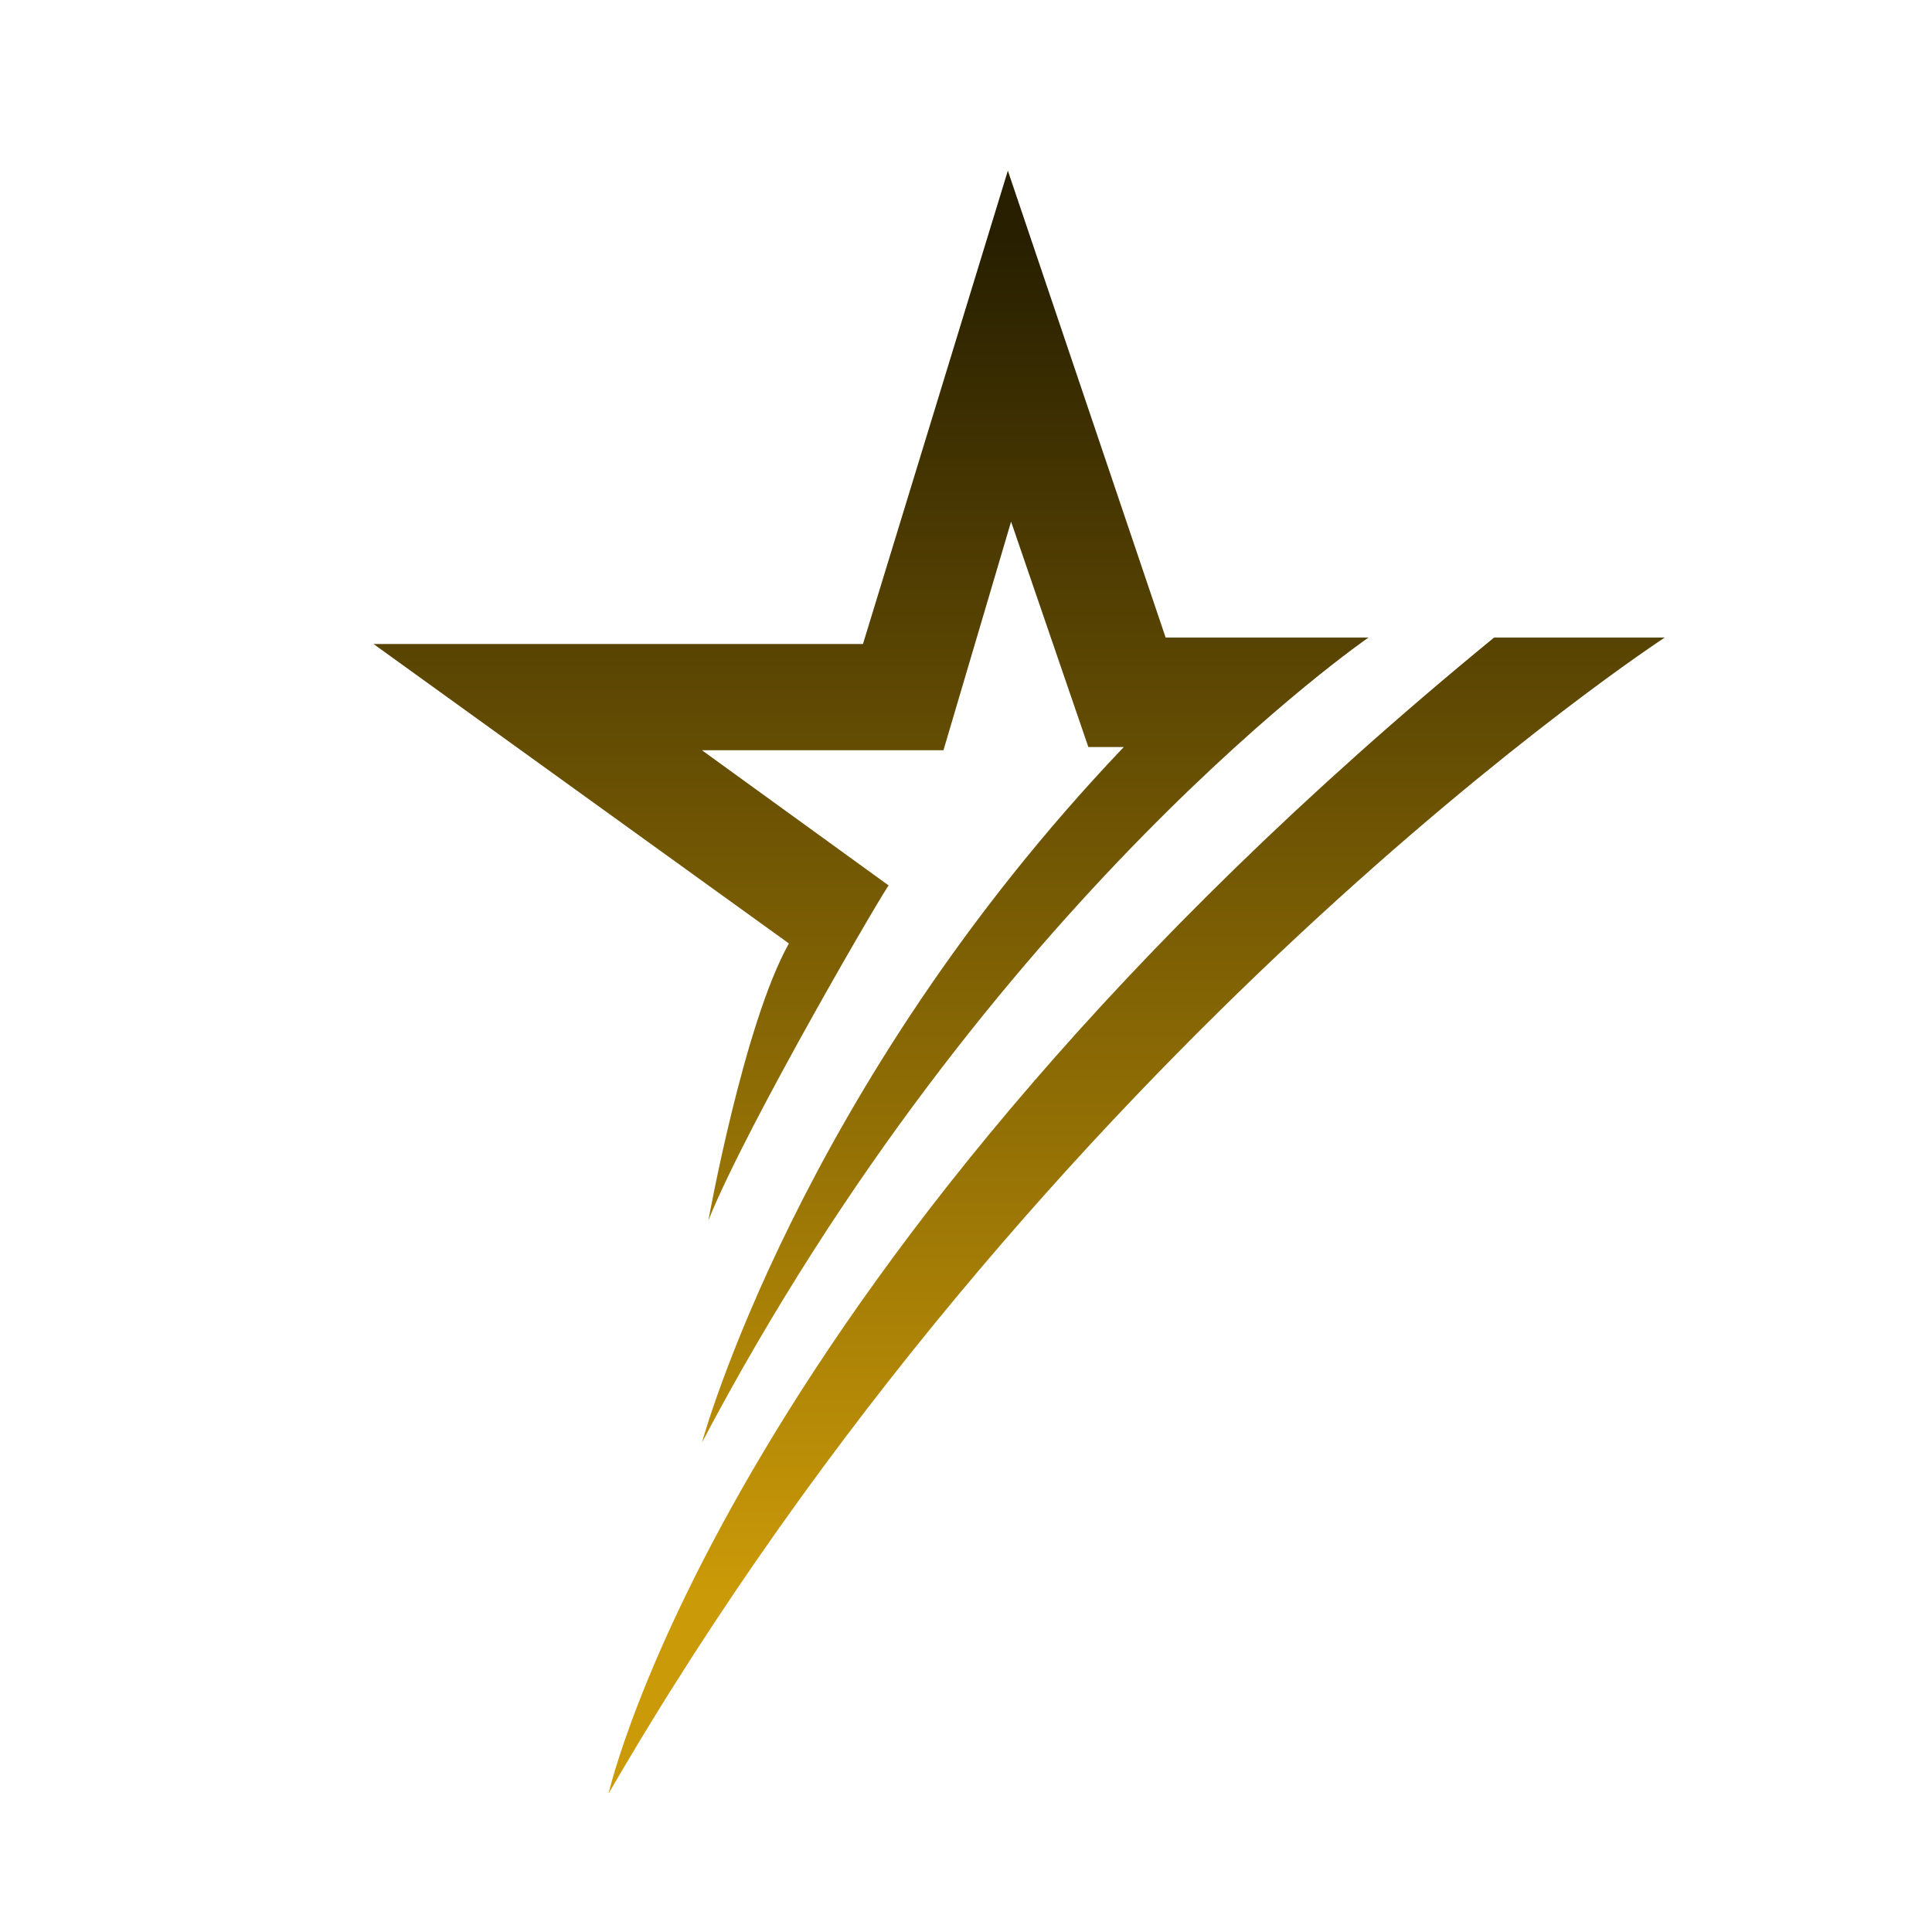 <?xml version="1.0" encoding="UTF-8"?>
<svg xmlns="http://www.w3.org/2000/svg" xmlns:xlink="http://www.w3.org/1999/xlink" version="1.1" id="Layer_1" x="0px" y="0px" viewBox="0 0 60 60" style="enable-background:new 0 0 60 60;" xml:space="preserve">
<style type="text/css">
	.st0{fill:url(#SVGID_1_);}
	.st1{fill:url(#SVGID_2_);}
</style>
<linearGradient id="SVGID_1_" gradientUnits="userSpaceOnUse" x1="27.122" y1="-188.496" x2="27.122" y2="-230.545" gradientTransform="matrix(1 0 0 1 0 238)">
	<stop offset="0" style="stop-color:#CB9A08"></stop>
	<stop offset="1" style="stop-color:#271F00"></stop>
</linearGradient>
<path class="st0" d="M22,37.9c0,0,1.1-6.1,2.5-8.6L11.6,20h15.2l4.5-14.7l4.9,14.5h6.3c0,0-11.8,8.1-20.7,25c0,0,3-11,13.1-21.6  h-1.1l-2.4-7l-2.1,7.1h-7.5l5.8,4.2C27.6,27.4,23.2,34.9,22,37.9z"></path>
<linearGradient id="SVGID_2_" gradientUnits="userSpaceOnUse" x1="35.299" y1="-188.496" x2="35.299" y2="-230.545" gradientTransform="matrix(1 0 0 1 0 238)">
	<stop offset="0" style="stop-color:#CB9A08"></stop>
	<stop offset="1" style="stop-color:#271F00"></stop>
</linearGradient>
<path class="st1" d="M18.9,55.7c0,0,3.7-16.4,27.5-35.9h5.3C51.7,19.8,32.4,32.4,18.9,55.7z"></path>
</svg>
